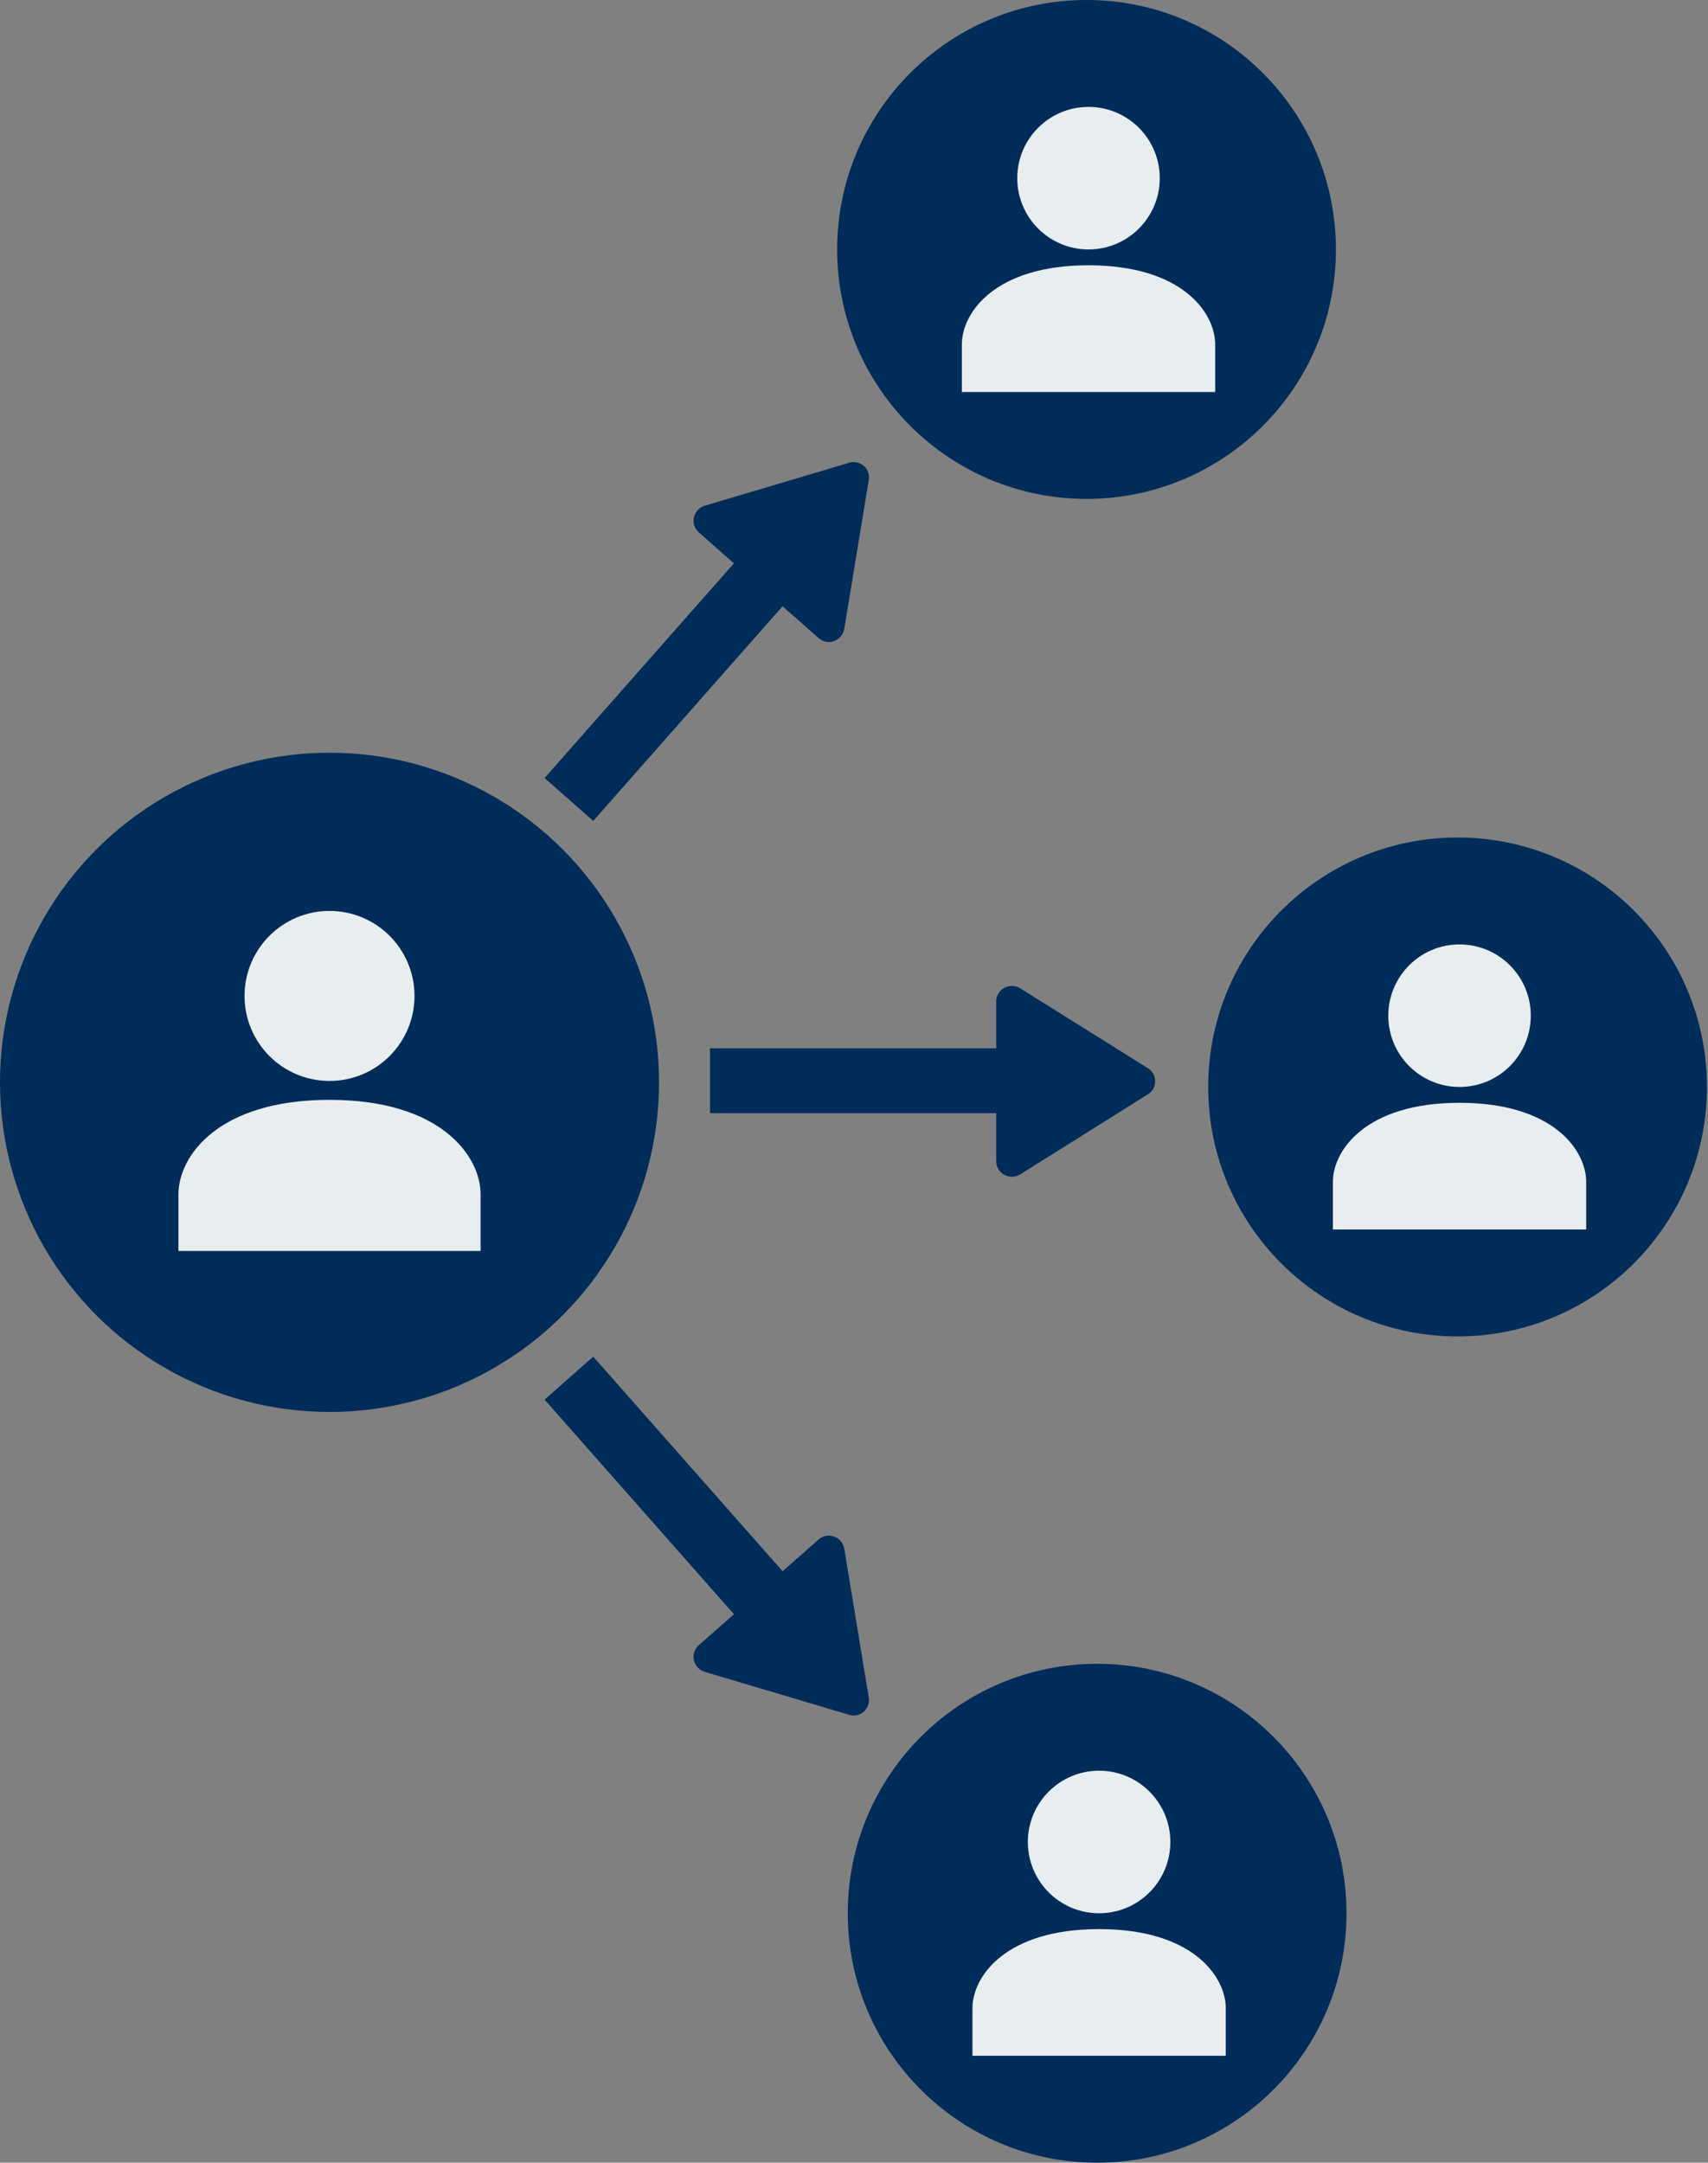 <svg xmlns="http://www.w3.org/2000/svg" width="158" height="200" viewBox="0 0 158 200" fill="none"><rect x="0" y="0" width="158" height="200" fill="#808080" stroke="none"/><circle cx="30.483" cy="100.091" r="30.483" fill="#002C59"></circle><path d="M30.483 101.71C20.14 101.71 16.506 106.951 16.506 110.445V115.686H44.459V110.445C44.459 106.951 40.825 101.71 30.483 101.71Z" fill="#E8EDF0"></path><path d="M30.483 99.963C34.825 99.963 38.344 96.443 38.344 92.101C38.344 87.759 34.825 84.24 30.483 84.24C26.141 84.24 22.621 87.759 22.621 92.101C22.621 96.443 26.141 99.963 30.483 99.963Z" fill="#E8EDF0"></path><line x1="65.686" y1="99.941" x2="97.059" y2="99.941" stroke="#002C59" stroke-width="6"></line><path d="M92.157 92.604V107.394C92.157 108.522 93.418 109.207 94.389 108.593L106.188 101.198C106.395 101.069 106.565 100.891 106.683 100.68C106.801 100.469 106.863 100.233 106.863 99.992C106.863 99.751 106.801 99.514 106.683 99.303C106.565 99.092 106.395 98.914 106.188 98.785L94.389 91.405C94.171 91.266 93.918 91.187 93.658 91.177C93.397 91.168 93.139 91.228 92.911 91.35C92.682 91.473 92.492 91.654 92.359 91.875C92.226 92.096 92.156 92.348 92.157 92.604Z" fill="#002C59"></path><line x1="52.628" y1="73.932" x2="73.383" y2="50.405" stroke="#002C59" stroke-width="6"></line><path d="M64.638 49.227L75.729 59.011C76.574 59.758 77.922 59.265 78.105 58.131L80.365 44.39C80.405 44.15 80.384 43.905 80.304 43.677C80.224 43.449 80.087 43.246 79.906 43.087C79.726 42.927 79.507 42.817 79.271 42.766C79.035 42.715 78.789 42.725 78.556 42.794L65.215 46.76C64.966 46.832 64.74 46.969 64.561 47.158C64.381 47.347 64.255 47.58 64.196 47.833C64.137 48.085 64.147 48.348 64.225 48.594C64.302 48.839 64.445 49.058 64.638 49.227Z" fill="#002C59"></path><line y1="-3" x2="31.372" y2="-3" transform="matrix(0.662 0.75 0.75 -0.662 54.878 125.46)" stroke="#002C59" stroke-width="6"></line><path d="M64.638 152.149L75.729 142.365C76.574 141.619 77.922 142.111 78.105 143.246L80.365 156.986C80.405 157.226 80.384 157.471 80.304 157.699C80.224 157.927 80.087 158.13 79.906 158.29C79.726 158.449 79.507 158.559 79.271 158.61C79.035 158.662 78.789 158.652 78.556 158.582L65.215 154.616C64.966 154.544 64.74 154.407 64.561 154.218C64.381 154.029 64.255 153.796 64.196 153.544C64.137 153.291 64.147 153.028 64.225 152.783C64.302 152.537 64.445 152.318 64.638 152.149Z" fill="#002C59"></path><circle cx="134.833" cy="100.519" r="23.068" fill="#002C59"></circle><path d="M135.016 101.984C126.345 101.984 123.299 106.378 123.299 109.307V113.701H146.733V109.307C146.733 106.378 143.686 101.984 135.016 101.984Z" fill="#E8EDF0"></path><path d="M135.016 100.519C138.656 100.519 141.607 97.568 141.607 93.928C141.607 90.288 138.656 87.337 135.016 87.337C131.376 87.337 128.425 90.288 128.425 93.928C128.425 97.568 131.376 100.519 135.016 100.519Z" fill="#E8EDF0"></path><circle cx="100.511" cy="23.068" r="23.068" fill="#002C59"></circle><path d="M100.694 24.533C92.023 24.533 88.977 28.927 88.977 31.856V36.25H112.411V31.856C112.411 28.927 109.365 24.533 100.694 24.533Z" fill="#E8EDF0"></path><path d="M100.694 23.068C104.334 23.068 107.285 20.117 107.285 16.477C107.285 12.837 104.334 9.886 100.694 9.886C97.054 9.886 94.103 12.837 94.103 16.477C94.103 20.117 97.054 23.068 100.694 23.068Z" fill="#E8EDF0"></path><circle cx="101.491" cy="176.932" r="23.068" fill="#002C59"></circle><path d="M101.674 178.397C93.004 178.397 89.957 182.791 89.957 185.72V190.114H113.391V185.72C113.391 182.791 110.345 178.397 101.674 178.397Z" fill="#E8EDF0"></path><path d="M101.674 176.932C105.314 176.932 108.265 173.981 108.265 170.341C108.265 166.701 105.314 163.75 101.674 163.75C98.034 163.75 95.083 166.701 95.083 170.341C95.083 173.981 98.034 176.932 101.674 176.932Z" fill="#E8EDF0"></path></svg>